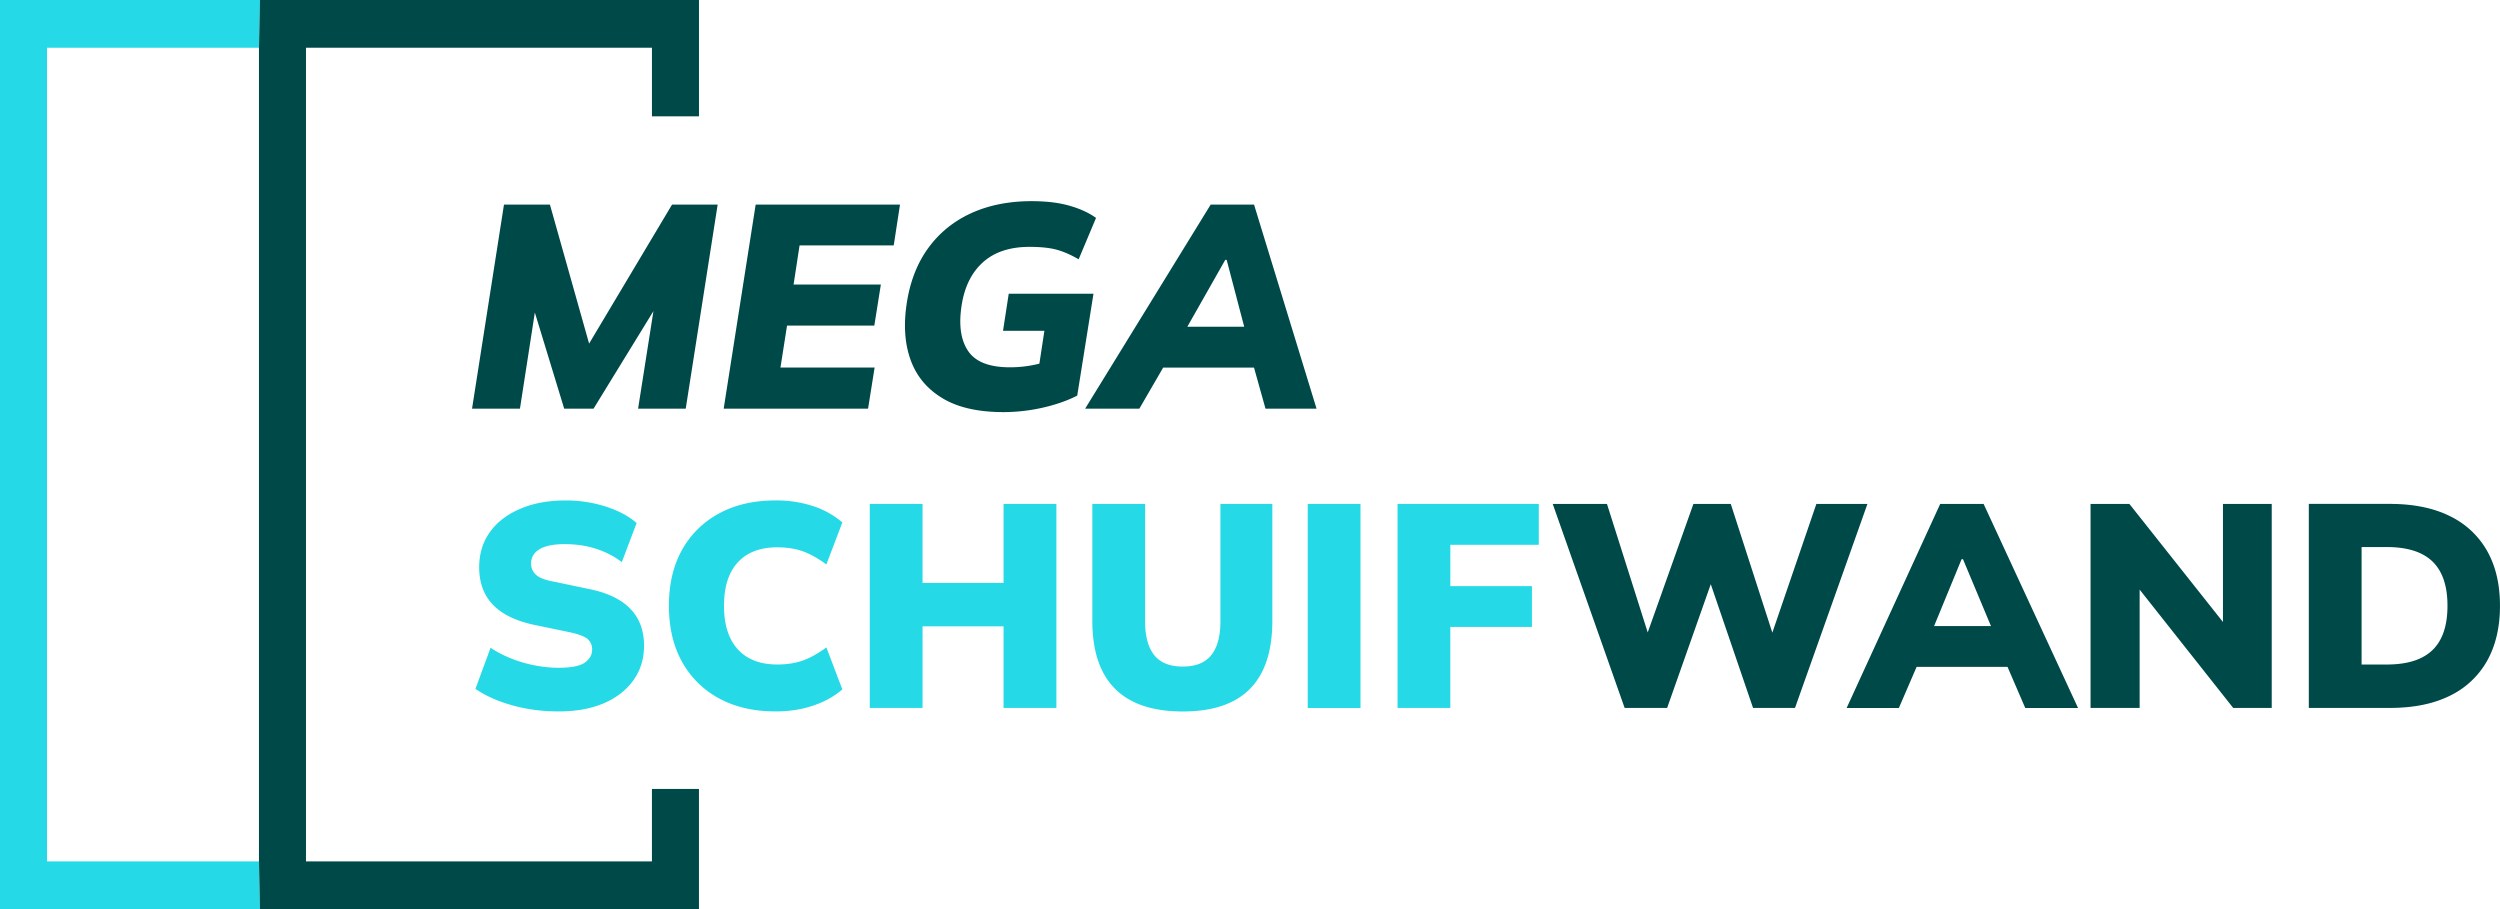 <svg xmlns="http://www.w3.org/2000/svg" width="110" height="40" fill="none"><g clip-path="url(#a)"><path d="m25.92 15.117-1.723-6.114h-2.022L20.77 17.98h2.108l.655-4.23 1.291 4.23h1.293l2.634-4.291-.675 4.291h2.096l1.405-8.978H29.57l-3.648 6.114zm5.922 2.864h6.353l.288-1.808H34.34l.29-1.847h3.84l.288-1.808h-3.84l.263-1.72h4.143l.276-1.795h-6.351l-1.407 8.978zm12.542-5.056-.251 1.63h1.82l-.22 1.446a5.257 5.257 0 0 1-1.298.16c-.904 0-1.518-.24-1.84-.721-.323-.48-.417-1.147-.283-2.006.126-.815.44-1.448.941-1.897.502-.45 1.185-.675 2.047-.675.477 0 .869.04 1.174.12.305.08.634.223.986.427l.765-1.82c-.301-.22-.688-.4-1.162-.536-.472-.136-1.03-.202-1.675-.202-.988 0-1.867.174-2.636.52-.771.349-1.4.854-1.89 1.517-.49.663-.81 1.469-.96 2.42-.15.952-.098 1.787.157 2.508.255.722.722 1.289 1.4 1.7.677.413 1.577.617 2.7.617a7.874 7.874 0 0 0 2.234-.33c.369-.11.703-.242 1.005-.396l.715-4.482h-3.729zm11.298 5.056h2.246l-2.75-8.978H53.27l-5.524 8.978h2.386l1.048-1.808h3.996l.506 1.808zm-1.771-6.546h.062l.772 2.942h-2.503l1.669-2.942z" fill="#004949"/><path d="m25.916 25.917-1.519-.319c-.393-.068-.663-.17-.81-.305a.651.651 0 0 1-.219-.497c0-.271.124-.481.37-.63.247-.148.614-.224 1.099-.224.51 0 .974.069 1.393.205.419.136.794.33 1.129.586l.653-1.72c-.351-.305-.805-.547-1.362-.725a5.745 5.745 0 0 0-1.763-.268c-.762 0-1.43.123-2.002.37-.574.246-1.017.587-1.33 1.024-.314.438-.471.953-.471 1.548 0 .678.203 1.23.608 1.65.405.419 1.016.714 1.826.884l1.53.318c.403.086.67.186.804.3a.596.596 0 0 1 .202.477c0 .22-.107.407-.32.561-.215.154-.597.23-1.149.23-.36 0-.72-.038-1.08-.11a5.623 5.623 0 0 1-1.028-.305 4.893 4.893 0 0 1-.892-.465l-.665 1.808c.443.306.986.547 1.626.726.64.178 1.315.267 2.027.267.77 0 1.433-.119 1.99-.357.556-.238.99-.575 1.305-1.012.313-.437.47-.945.47-1.522 0-.671-.203-1.213-.608-1.63-.407-.416-1.01-.704-1.814-.865zm8.286-1.834c.41 0 .776.054 1.098.166.322.11.676.306 1.06.586l.704-1.847a3.76 3.76 0 0 0-1.274-.714 5.14 5.14 0 0 0-1.664-.255c-.962 0-1.795.192-2.498.579a4.045 4.045 0 0 0-1.626 1.61c-.38.688-.57 1.503-.57 2.445 0 .943.19 1.76.57 2.452a4.03 4.03 0 0 0 1.626 1.618c.703.386 1.536.579 2.498.579.603 0 1.155-.086 1.657-.256.501-.17.929-.407 1.28-.713l-.703-1.847c-.384.28-.738.476-1.06.586-.322.11-.688.166-1.098.166-.753 0-1.333-.224-1.738-.668-.407-.446-.608-1.084-.608-1.917 0-.832.203-1.469.608-1.91.405-.44.986-.662 1.738-.662v.002zm9.955 1.567h-3.565v-3.477H38.27v8.976h2.322v-3.59h3.565v3.59h2.324v-8.976h-2.324v3.476zm9.541 1.692c0 .654-.134 1.15-.401 1.483-.268.336-.687.504-1.256.504s-.987-.168-1.255-.504c-.267-.335-.401-.829-.401-1.483v-5.17h-2.322v5.146c0 1.324.332 2.32.998 2.987.665.666 1.658 1 2.98 1 1.323 0 2.31-.334 2.962-1 .654-.667.98-1.662.98-2.987v-5.145h-2.285v5.17zm6.163-5.169H57.54v8.978h2.322v-8.978zm7.846 1.796v-1.796h-6.215v8.976h2.322v-3.564h3.591V25.79h-3.59v-1.82h3.892z" fill="#25DAE6"/><path d="m79.92 22.173-1.937 5.664-1.829-5.664H74.51l-2.01 5.654-1.793-5.654H68.32l3.164 8.976h1.87l1.92-5.445 1.86 5.445h1.846l3.187-8.976h-2.246zm5.449 0-4.117 8.978h2.298l.781-1.808h4l.78 1.808h2.323l-4.155-8.978h-1.91zm.941 2.432h.062l1.231 2.942H85.1l1.21-2.942zm11.5 2.762-4.117-5.194h-1.709v8.976h2.16v-5.207l4.117 5.207h1.695v-8.976H97.81v5.194zm11.631-3.113a3.75 3.75 0 0 0-1.638-1.541c-.721-.36-1.607-.542-2.662-.542h-3.553v8.978h3.553c1.055 0 1.941-.18 2.662-.54a3.736 3.736 0 0 0 1.638-1.548c.372-.67.558-1.472.558-2.406 0-.934-.186-1.735-.558-2.401zm-2.411 4.349c-.439.425-1.11.636-2.015.636h-1.105V24.07h1.105c.904 0 1.576.212 2.015.637.44.425.659 1.073.659 1.948 0 .874-.219 1.523-.659 1.948z" fill="#004949"/><path d="M11.396 37.901H2.069V2.1h9.326l.048-2.1H0v40h11.442l-.046-2.099z" fill="#25DAE6"/><path d="M30.755 5.12V0H11.44l-.046 2.099V37.9l.046 2.1h19.314v-5.287h-2.069v3.188H13.463V2.1h15.223v3.02h2.069z" fill="#004949"/></g><defs><clipPath id="a"><path fill="#fff" d="M0 0h110v40H0z"/></clipPath></defs></svg>